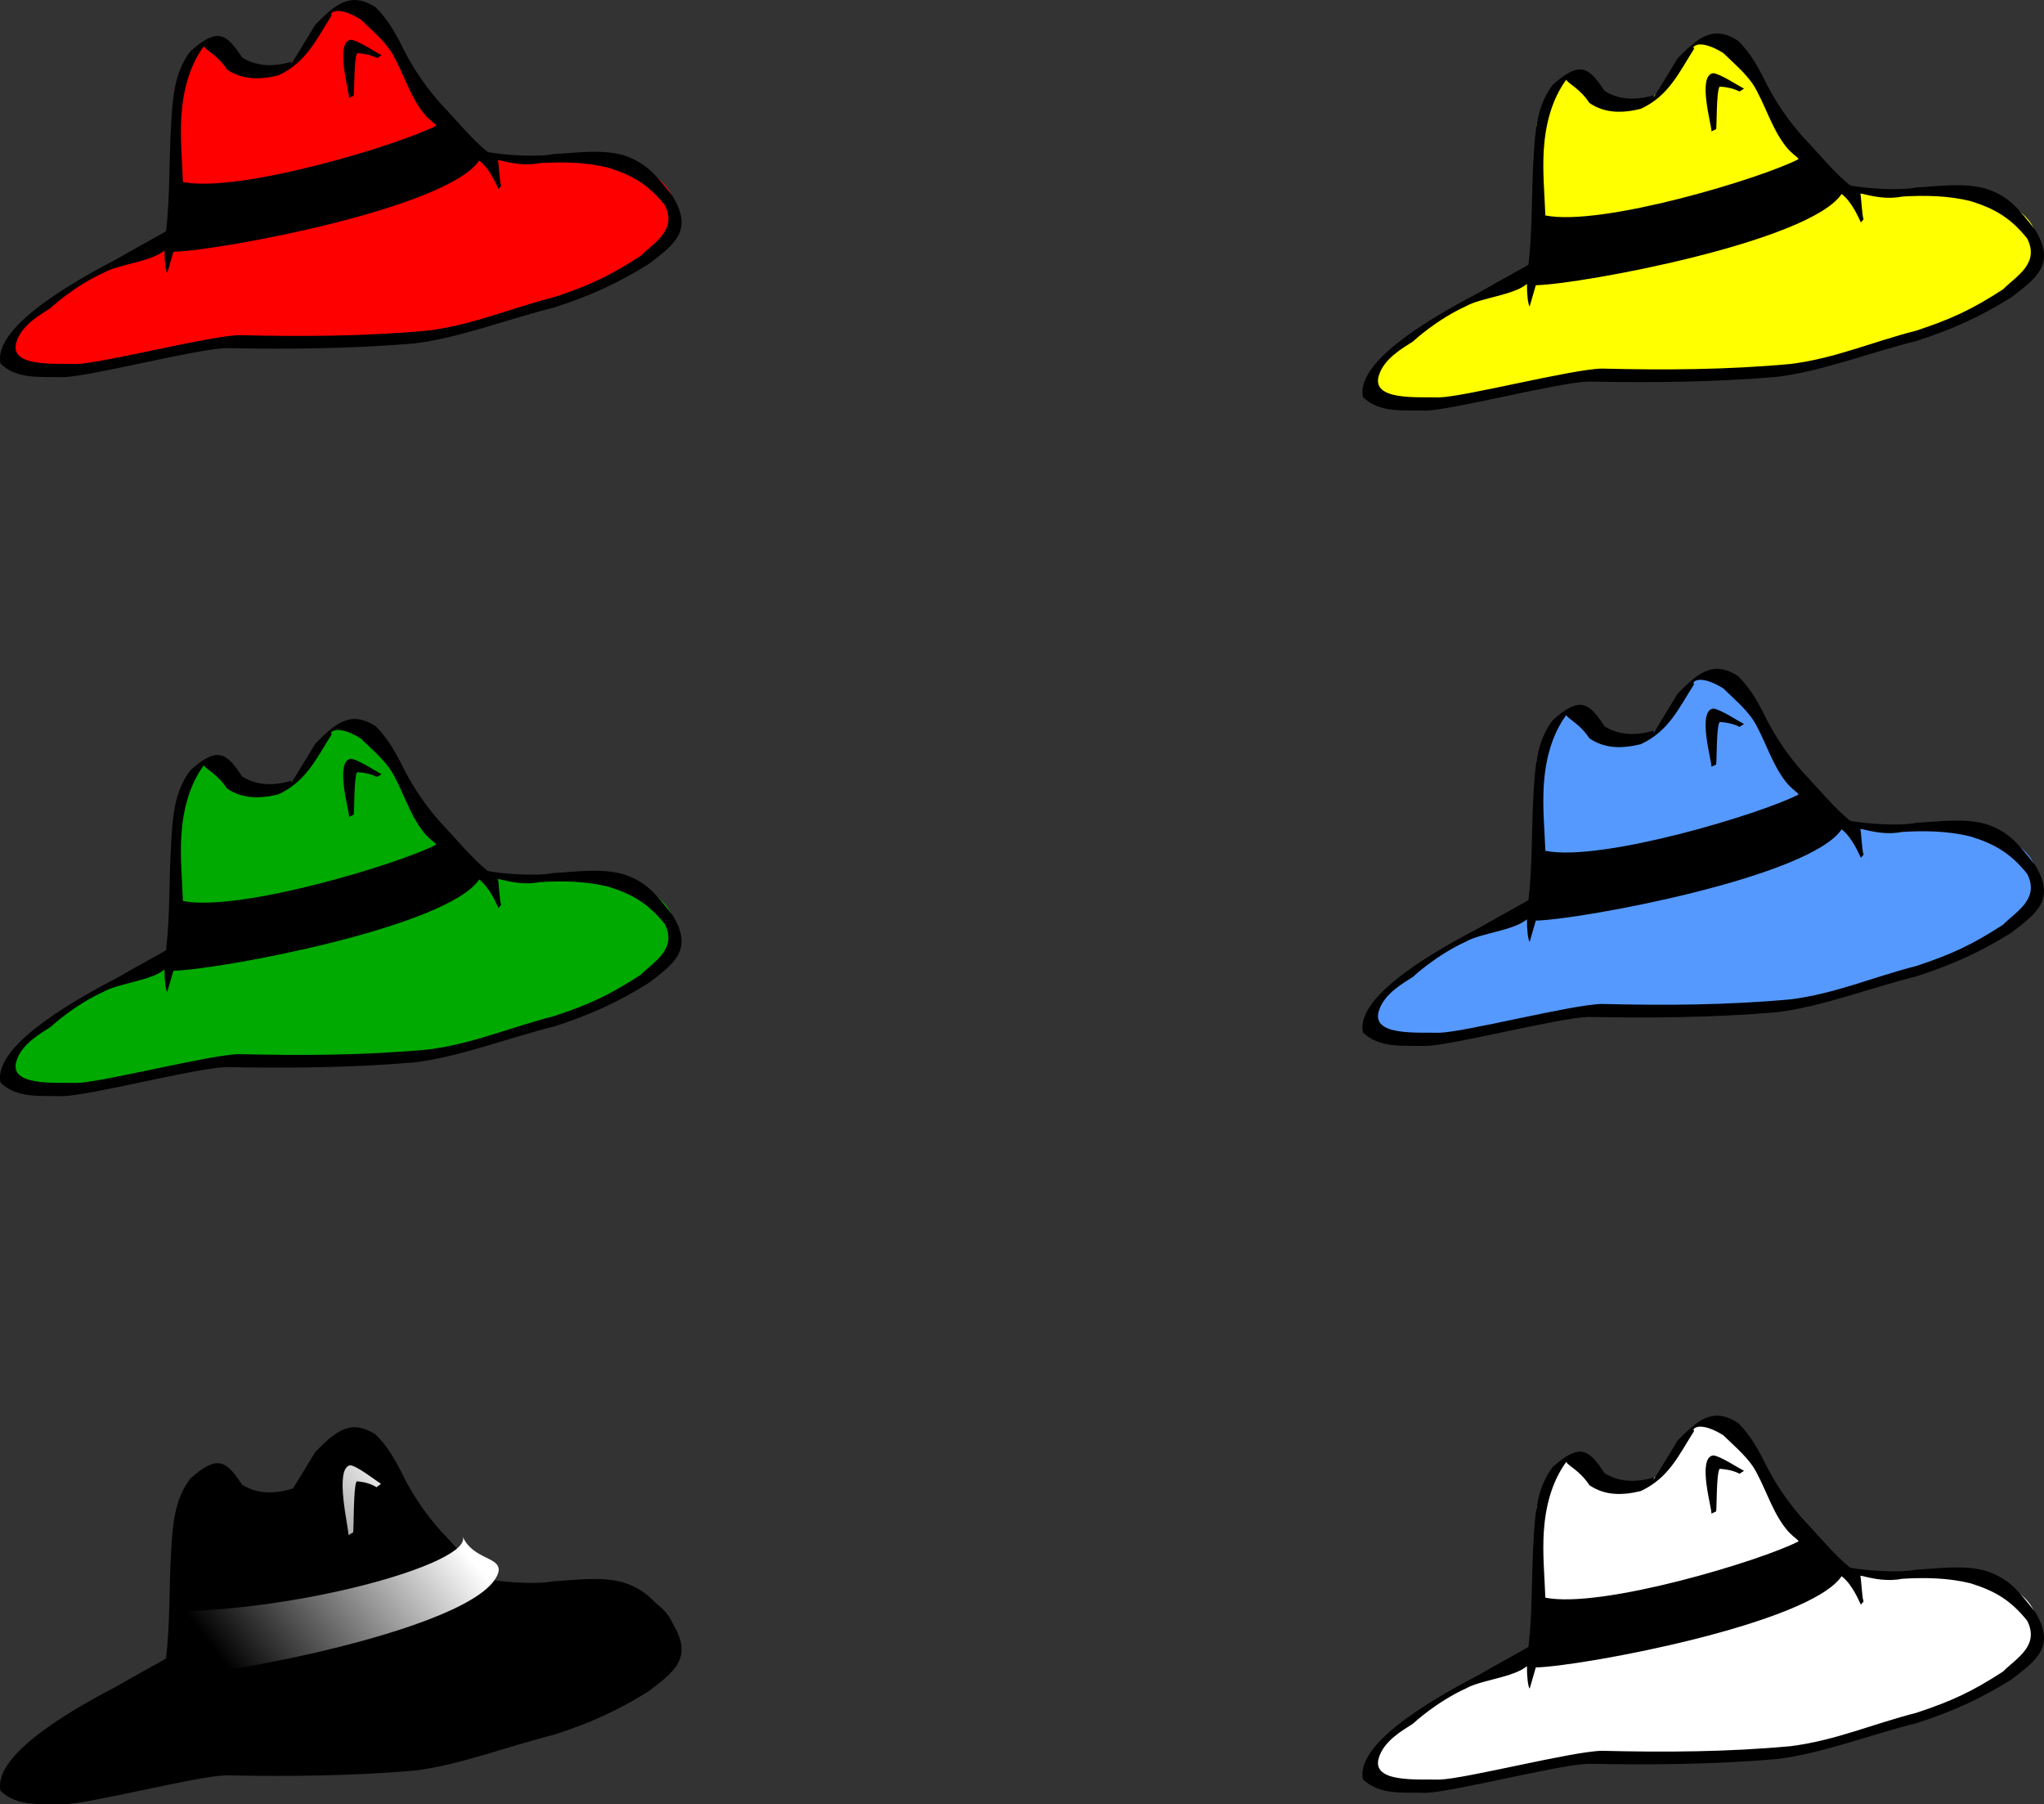 <?xml version="1.0" encoding="UTF-8" standalone="no"?>
<!-- Created with Inkscape (http://www.inkscape.org/) -->
<svg
   xmlns:dc="http://purl.org/dc/elements/1.1/"
   xmlns:cc="http://creativecommons.org/ns#"
   xmlns:rdf="http://www.w3.org/1999/02/22-rdf-syntax-ns#"
   xmlns:svg="http://www.w3.org/2000/svg"
   xmlns="http://www.w3.org/2000/svg"
   xmlns:xlink="http://www.w3.org/1999/xlink"
   xmlns:sodipodi="http://sodipodi.sourceforge.net/DTD/sodipodi-0.dtd"
   xmlns:inkscape="http://www.inkscape.org/namespaces/inkscape"
   width="366.815"
   height="323.748"
   id="svg3285"
   sodipodi:version="0.32"
   inkscape:version="0.45+devel"
   sodipodi:docbase="/home/nicu/Desktop/clipart"
   sodipodi:docname="thinking_Peasant_hats.svg"
   inkscape:output_extension="org.inkscape.output.svg.inkscape"
   sodipodi:modified="true"
   version="1.0">
  <rect width="100%" height="100%" fill="#333333" stroke="none"/>
  <defs
     id="defs3287">
    <linearGradient
       inkscape:collect="always"
       id="linearGradient2444">
      <stop
         style="stop-color:#ffffff;stop-opacity:1;"
         offset="0"
         id="stop2446" />
      <stop
         style="stop-color:#ffffff;stop-opacity:0;"
         offset="1"
         id="stop2448" />
    </linearGradient>
    <inkscape:perspective
       sodipodi:type="inkscape:persp3d"
       inkscape:vp_x="0 : 64 : 1"
       inkscape:vp_y="0 : 1000 : 0"
       inkscape:vp_z="128 : 64 : 1"
       inkscape:persp3d-origin="64 : 42.666667 : 1"
       id="perspective9" />
    <linearGradient
       inkscape:collect="always"
       xlink:href="#linearGradient2444"
       id="linearGradient2450"
       x1="-70.156"
       y1="51.998"
       x2="-106.758"
       y2="80.62"
       gradientUnits="userSpaceOnUse" />
    <linearGradient
       inkscape:collect="always"
       xlink:href="#linearGradient2444"
       id="linearGradient2477"
       gradientUnits="userSpaceOnUse"
       x1="-70.156"
       y1="51.998"
       x2="-106.758"
       y2="80.62" />
  </defs>
  <sodipodi:namedview
     id="base"
     pagecolor="#ffffff"
     bordercolor="#666666"
     borderopacity="1.0"
     inkscape:pageopacity="0.0"
     inkscape:pageshadow="2"
     inkscape:zoom="2.3073532"
     inkscape:cx="-19.352298"
     inkscape:cy="196.7397"
     inkscape:document-units="px"
     inkscape:current-layer="layer1"
     inkscape:window-width="778"
     inkscape:window-height="620"
     inkscape:window-x="364"
     inkscape:window-y="85"
     width="128px"
     height="128px"
     showgrid="false" />
  <g
     inkscape:label="Layer 1"
     inkscape:groupmode="layer"
     id="layer1"
     transform="translate(136.045,212.835)">
    <g
       id="g2452"
       transform="translate(-22,0)">
      <path
         style="fill:#ff0000;fill-rule:evenodd;stroke-width:1px;stroke-linecap:butt;stroke-linejoin:miter;stroke-opacity:1"
         d="M -111.353,-147.392 C -111.353,-147.392 -97.235,-145.51 -78.725,-150.216 C -67.658,-153.03 -48.608,-152.098 -41.706,-152.098 C -34.804,-152.098 3.471,-163.706 5.353,-168.412 C 7.235,-173.118 9.431,-178.765 0.647,-182.843 C -8.137,-186.922 -25.078,-182.529 -30.098,-184.725 C -35.118,-186.922 -35.118,-188.804 -37.627,-194.765 C -40.137,-200.725 -45.471,-210.451 -47.667,-211.392 C -49.863,-212.333 -54.255,-212.02 -55.51,-210.137 C -56.765,-208.255 -59.275,-202.922 -61.784,-201.667 C -64.294,-200.412 -67.431,-198.843 -70.569,-201.667 C -73.706,-204.49 -75.902,-205.745 -77.471,-204.804 C -79.039,-203.863 -82.804,-198.216 -82.804,-196.02 C -82.804,-193.824 -80.78,-172.907 -82.804,-169.98 C -86.784,-167.642 -100.686,-162.451 -102.569,-160.255 C -104.451,-158.059 -117.314,-151.784 -111.353,-147.392 z"
         id="path2422"
         sodipodi:nodetypes="csssssssssssscsc" />
      <path
         style="fill:#000000;fill-opacity:1;fill-rule:nonzero;stroke:none;stroke-width:1px;stroke-linecap:butt;stroke-linejoin:miter;stroke-opacity:1;display:inline"
         d="M -50.796,-212.82 C -50.976,-212.806 -51.15,-212.769 -51.326,-212.735 C -53.451,-212.333 -55.328,-210.584 -57.49,-208.351 C -59.42,-205.186 -61.416,-201.843 -61.748,-201.445 C -61.751,-201.441 -61.767,-201.405 -61.769,-201.402 C -61.771,-201.402 -61.788,-201.403 -61.79,-201.402 C -61.791,-201.404 -61.79,-201.421 -61.79,-201.424 C -61.788,-201.432 -61.794,-201.456 -61.79,-201.466 C -61.767,-201.525 -61.726,-201.635 -61.663,-201.763 C -64.719,-200.886 -67.824,-200.773 -70.602,-202.525 C -73.435,-206.875 -75.052,-207.93 -79.86,-203.648 C -82.808,-199.825 -83.057,-195.182 -83.334,-190.472 C -83.729,-184.099 -83.502,-177.7 -84.244,-171.365 C -84.245,-171.364 -84.264,-171.366 -84.266,-171.365 C -84.267,-171.363 -84.263,-171.346 -84.266,-171.344 C -84.586,-171.078 -88.572,-168.966 -93.035,-166.387 C -98.398,-163.551 -115.517,-154.619 -113.943,-147.576 C -110.906,-144.679 -106.702,-145.285 -102.801,-145.161 C -98.101,-145.225 -78.847,-150.213 -73.547,-150.372 C -62.252,-150.162 -50.94,-150.252 -39.675,-151.22 C -31.669,-152.169 -22.457,-155.736 -14.616,-157.659 C -8.27,-159.711 -3.278,-161.938 2.394,-165.476 C 7.037,-169.029 10.383,-171.459 6.695,-177.593 C 3.663,-181.354 2.108,-183.637 -2.372,-185.049 C -6.4,-186.073 -10.572,-185.412 -14.7,-185.197 C -17.678,-184.581 -23.782,-185.028 -26.499,-185.558 C -29.255,-187.709 -32.45,-191.629 -34.867,-194.137 C -37.45,-197.02 -39.64,-200.16 -41.433,-203.606 C -42.817,-206.439 -44.336,-209.269 -46.602,-211.507 C -48.171,-212.529 -49.536,-212.918 -50.796,-212.82 z M -53.677,-210.85 C -52.827,-210.93 -51.393,-210.632 -49.292,-209.325 C -47.055,-207.122 -44.526,-205.131 -43.17,-202.335 C -41.342,-198.873 -40.158,-194.885 -37.557,-191.976 C -37.117,-191.517 -36.475,-190.962 -35.693,-190.324 C -42.341,-186.848 -71.086,-178.151 -81.215,-180.177 C -81.361,-184.117 -81.755,-188.028 -81.491,-192.061 C -81.205,-196.416 -80.098,-200.95 -77.466,-204.538 C -77.174,-203.848 -75.037,-203.01 -73.314,-200.364 C -70.496,-198.431 -67.301,-198.523 -64.099,-199.305 C -59.036,-201.651 -57.245,-205.82 -54.503,-210.109 C -54.51,-210.112 -54.518,-210.126 -54.525,-210.13 C -54.534,-210.137 -54.559,-210.144 -54.567,-210.151 C -54.569,-210.154 -54.565,-210.17 -54.567,-210.172 C -54.568,-210.173 -54.586,-210.171 -54.588,-210.172 C -54.59,-210.174 -54.609,-210.193 -54.609,-210.193 C -54.609,-210.195 -54.609,-210.214 -54.609,-210.215 C -54.612,-210.216 -54.628,-210.213 -54.63,-210.215 C -54.631,-210.217 -54.63,-210.232 -54.63,-210.236 C -54.632,-210.244 -54.63,-210.253 -54.63,-210.257 C -54.631,-210.259 -54.63,-210.274 -54.63,-210.278 C -54.63,-210.279 -54.631,-210.298 -54.63,-210.299 C -54.629,-210.304 -54.632,-210.317 -54.63,-210.321 C -54.629,-210.328 -54.613,-210.353 -54.609,-210.363 C -54.604,-210.378 -54.595,-210.412 -54.588,-210.426 C -54.586,-210.431 -54.569,-210.444 -54.567,-210.448 C -54.563,-210.452 -54.547,-210.466 -54.546,-210.469 C -54.516,-210.506 -54.467,-210.56 -54.419,-210.596 C -54.324,-210.662 -54.197,-210.721 -54.037,-210.765 C -53.929,-210.795 -53.816,-210.837 -53.677,-210.85 z M -51.114,-205.703 C -54.025,-205.232 -51.298,-196.122 -51.411,-195.259 L -50.563,-195.662 C -50.445,-196.39 -50.523,-202.333 -49.991,-203.203 C -49.984,-203.214 -49.977,-203.236 -49.97,-203.245 C -49.965,-203.251 -49.954,-203.262 -49.949,-203.267 C -49.944,-203.271 -49.933,-203.284 -49.928,-203.288 C -49.925,-203.289 -49.909,-203.286 -49.907,-203.288 C -49.904,-203.289 -49.888,-203.308 -49.885,-203.309 C -49.883,-203.309 -49.867,-203.309 -49.864,-203.309 C -49.861,-203.309 -49.846,-203.309 -49.843,-203.309 C -49.837,-203.308 -49.828,-203.29 -49.822,-203.288 C -49.819,-203.286 -49.804,-203.289 -49.801,-203.288 C -48.613,-203.218 -47.435,-202.956 -46.369,-202.419 L -45.564,-202.928 C -46.641,-203.483 -49.887,-205.623 -51.093,-205.703 C -51.105,-205.701 -51.103,-205.704 -51.114,-205.703 z M -24.699,-184.159 C -22.233,-183.524 -19.766,-183.047 -17.2,-183.566 C -13.103,-183.818 -8.941,-183.743 -4.935,-182.761 C -0.524,-181.393 2.265,-179.743 5.254,-176.046 C 7.538,-171.512 3.278,-169.304 0.912,-166.916 C -4.702,-163.282 -8.289,-161.628 -14.616,-159.524 C -22.449,-157.532 -29.23,-154.519 -37.239,-153.529 C -48.484,-152.489 -59.79,-152.421 -71.069,-152.703 C -76.379,-152.617 -95.588,-147.659 -100.259,-147.534 C -104.031,-147.643 -112.477,-146.893 -111.105,-151.432 C -110.163,-154.547 -106.765,-156.394 -104.961,-157.575 C -104.853,-157.686 -100.701,-161.526 -95.429,-163.908 C -92.752,-165.426 -86.911,-165.866 -84.52,-167.891 C -84.53,-165.967 -84.328,-164.244 -84.033,-163.845 L -82.931,-167.658 C -74.528,-167.868 -33.808,-175.473 -28.046,-184.032 C -26.114,-182.553 -24.936,-179.587 -24.593,-178.927 L -24.106,-179.499 C -24.385,-180.064 -24.522,-183.585 -24.699,-184.138 C -24.7,-184.142 -24.697,-184.156 -24.699,-184.159 z"
         id="path2424" />
    </g>
    <g
       id="g2473"
       transform="translate(47.5,0)">
      <path
         style="fill:#ffff00;fill-rule:evenodd;stroke-width:1px;stroke-linecap:butt;stroke-linejoin:miter;stroke-opacity:1"
         d="M 63.647,-141.392 C 63.647,-141.392 77.765,-139.51 96.275,-144.216 C 107.342,-147.03 126.392,-146.098 133.294,-146.098 C 140.196,-146.098 178.471,-157.706 180.353,-162.412 C 182.235,-167.118 184.431,-172.765 175.647,-176.843 C 166.863,-180.922 149.922,-176.529 144.902,-178.725 C 139.882,-180.922 139.882,-182.804 137.373,-188.765 C 134.863,-194.725 129.529,-204.451 127.333,-205.392 C 125.137,-206.333 120.745,-206.02 119.49,-204.137 C 118.235,-202.255 115.725,-196.922 113.216,-195.667 C 110.706,-194.412 107.569,-192.843 104.431,-195.667 C 101.294,-198.49 99.098,-199.745 97.529,-198.804 C 95.961,-197.863 92.196,-192.216 92.196,-190.02 C 92.196,-187.824 94.22,-166.907 92.196,-163.98 C 88.216,-161.642 74.314,-156.451 72.431,-154.255 C 70.549,-152.059 57.686,-145.784 63.647,-141.392 z"
         id="path2426"
         sodipodi:nodetypes="csssssssssssscsc" />
      <path
         style="fill:#000000;fill-opacity:1;fill-rule:nonzero;stroke:none;stroke-width:1px;stroke-linecap:butt;stroke-linejoin:miter;stroke-opacity:1;display:inline"
         d="M 124.204,-206.82 C 124.024,-206.806 123.85,-206.769 123.674,-206.735 C 121.549,-206.333 119.672,-204.584 117.51,-202.351 C 115.58,-199.186 113.584,-195.843 113.252,-195.445 C 113.249,-195.441 113.233,-195.405 113.231,-195.402 C 113.229,-195.402 113.212,-195.403 113.21,-195.402 C 113.209,-195.404 113.21,-195.421 113.21,-195.424 C 113.212,-195.432 113.206,-195.456 113.21,-195.466 C 113.233,-195.525 113.274,-195.635 113.337,-195.763 C 110.281,-194.886 107.176,-194.773 104.397,-196.525 C 101.565,-200.875 99.948,-201.93 95.14,-197.648 C 92.192,-193.825 91.943,-189.182 91.666,-184.472 C 91.271,-178.099 91.498,-171.7 90.756,-165.365 C 90.755,-165.364 90.736,-165.366 90.734,-165.365 C 90.733,-165.363 90.737,-165.346 90.734,-165.344 C 90.414,-165.078 86.428,-162.966 81.965,-160.387 C 76.602,-157.551 59.483,-148.619 61.057,-141.576 C 64.094,-138.679 68.298,-139.285 72.199,-139.161 C 76.899,-139.225 96.153,-144.213 101.453,-144.372 C 112.748,-144.162 124.06,-144.252 135.325,-145.22 C 143.331,-146.169 152.543,-149.736 160.384,-151.659 C 166.73,-153.711 171.722,-155.938 177.394,-159.476 C 182.037,-163.029 185.383,-165.459 181.695,-171.593 C 178.663,-175.354 177.108,-177.637 172.628,-179.049 C 168.6,-180.073 164.428,-179.412 160.3,-179.197 C 157.322,-178.581 151.218,-179.028 148.501,-179.558 C 145.745,-181.709 142.55,-185.629 140.133,-188.137 C 137.55,-191.02 135.36,-194.16 133.567,-197.606 C 132.183,-200.439 130.664,-203.269 128.398,-205.507 C 126.829,-206.529 125.464,-206.918 124.204,-206.82 z M 121.323,-204.85 C 122.173,-204.93 123.607,-204.632 125.708,-203.325 C 127.945,-201.122 130.474,-199.131 131.83,-196.335 C 133.658,-192.873 134.842,-188.885 137.443,-185.976 C 137.883,-185.517 138.525,-184.962 139.307,-184.324 C 132.659,-180.848 103.914,-172.151 93.785,-174.177 C 93.639,-178.117 93.245,-182.028 93.509,-186.061 C 93.795,-190.416 94.902,-194.95 97.534,-198.538 C 97.826,-197.848 99.963,-197.01 101.686,-194.364 C 104.504,-192.431 107.699,-192.523 110.901,-193.305 C 115.964,-195.651 117.755,-199.82 120.497,-204.109 C 120.49,-204.112 120.482,-204.126 120.475,-204.13 C 120.466,-204.137 120.441,-204.144 120.433,-204.151 C 120.431,-204.154 120.435,-204.17 120.433,-204.172 C 120.432,-204.173 120.414,-204.171 120.412,-204.172 C 120.41,-204.174 120.391,-204.193 120.391,-204.193 C 120.391,-204.195 120.391,-204.214 120.391,-204.215 C 120.388,-204.216 120.372,-204.213 120.37,-204.215 C 120.369,-204.217 120.37,-204.232 120.37,-204.236 C 120.368,-204.244 120.37,-204.253 120.37,-204.257 C 120.369,-204.259 120.37,-204.274 120.37,-204.278 C 120.37,-204.279 120.369,-204.298 120.37,-204.299 C 120.371,-204.304 120.368,-204.317 120.37,-204.321 C 120.371,-204.328 120.387,-204.353 120.391,-204.363 C 120.396,-204.378 120.405,-204.412 120.412,-204.426 C 120.414,-204.431 120.431,-204.444 120.433,-204.448 C 120.437,-204.452 120.453,-204.466 120.454,-204.469 C 120.484,-204.506 120.533,-204.56 120.581,-204.596 C 120.676,-204.662 120.803,-204.721 120.963,-204.765 C 121.071,-204.795 121.184,-204.837 121.323,-204.85 z M 123.886,-199.703 C 120.975,-199.232 123.702,-190.122 123.589,-189.259 L 124.437,-189.662 C 124.555,-190.39 124.477,-196.333 125.009,-197.203 C 125.016,-197.214 125.023,-197.236 125.03,-197.245 C 125.035,-197.251 125.046,-197.262 125.051,-197.267 C 125.056,-197.271 125.067,-197.284 125.072,-197.288 C 125.075,-197.289 125.091,-197.286 125.093,-197.288 C 125.096,-197.289 125.112,-197.308 125.115,-197.309 C 125.117,-197.309 125.133,-197.309 125.136,-197.309 C 125.138,-197.309 125.154,-197.309 125.157,-197.309 C 125.163,-197.308 125.172,-197.29 125.178,-197.288 C 125.181,-197.286 125.196,-197.289 125.199,-197.288 C 126.387,-197.218 127.565,-196.956 128.631,-196.419 L 129.436,-196.928 C 128.359,-197.483 125.113,-199.623 123.907,-199.703 C 123.895,-199.701 123.897,-199.704 123.886,-199.703 z M 150.301,-178.159 C 152.767,-177.524 155.234,-177.047 157.8,-177.566 C 161.897,-177.818 166.059,-177.743 170.065,-176.761 C 174.476,-175.393 177.265,-173.743 180.254,-170.046 C 182.538,-165.512 178.278,-163.304 175.912,-160.916 C 170.298,-157.282 166.711,-155.628 160.384,-153.524 C 152.551,-151.532 145.77,-148.519 137.761,-147.529 C 126.516,-146.489 115.21,-146.421 103.931,-146.703 C 98.621,-146.617 79.412,-141.659 74.741,-141.534 C 70.969,-141.643 62.523,-140.893 63.895,-145.432 C 64.837,-148.547 68.235,-150.394 70.039,-151.575 C 70.147,-151.686 74.299,-155.526 79.571,-157.908 C 82.248,-159.426 88.089,-159.866 90.48,-161.891 C 90.47,-159.967 90.672,-158.244 90.967,-157.845 L 92.069,-161.658 C 100.472,-161.868 141.192,-169.473 146.954,-178.032 C 148.886,-176.553 150.064,-173.587 150.407,-172.927 L 150.894,-173.499 C 150.615,-174.064 150.478,-177.585 150.301,-178.138 C 150.3,-178.142 150.303,-178.156 150.301,-178.159 z"
         id="path2428" />
    </g>
    <g
       id="g2456"
       transform="translate(22,0)">
      <path
         style="fill:#00aa00;fill-rule:evenodd;stroke-width:1px;stroke-linecap:butt;stroke-linejoin:miter;stroke-opacity:1"
         d="M -155.353,-18.392 C -155.353,-18.392 -141.235,-16.51 -122.725,-21.216 C -111.658,-24.03 -92.608,-23.098 -85.706,-23.098 C -78.804,-23.098 -40.529,-34.706 -38.647,-39.412 C -36.765,-44.118 -34.569,-49.765 -43.353,-53.843 C -52.137,-57.922 -69.078,-53.529 -74.098,-55.725 C -79.118,-57.922 -79.118,-59.804 -81.627,-65.765 C -84.137,-71.725 -89.471,-81.451 -91.667,-82.392 C -93.863,-83.333 -98.255,-83.02 -99.51,-81.137 C -100.765,-79.255 -103.275,-73.922 -105.784,-72.667 C -108.294,-71.412 -111.431,-69.843 -114.569,-72.667 C -117.706,-75.49 -119.902,-76.745 -121.471,-75.804 C -123.039,-74.863 -126.804,-69.216 -126.804,-67.02 C -126.804,-64.824 -124.78,-43.907 -126.804,-40.98 C -130.784,-38.642 -144.686,-33.451 -146.569,-31.255 C -148.451,-29.059 -161.314,-22.784 -155.353,-18.392 z"
         id="path2430"
         sodipodi:nodetypes="csssssssssssscsc" />
      <path
         style="fill:#000000;fill-opacity:1;fill-rule:nonzero;stroke:none;stroke-width:1px;stroke-linecap:butt;stroke-linejoin:miter;stroke-opacity:1;display:inline"
         d="M -94.796,-83.82 C -94.976,-83.806 -95.15,-83.769 -95.326,-83.735 C -97.451,-83.333 -99.328,-81.584 -101.49,-79.351 C -103.42,-76.186 -105.416,-72.843 -105.748,-72.445 C -105.751,-72.441 -105.767,-72.405 -105.769,-72.402 C -105.771,-72.402 -105.788,-72.403 -105.79,-72.402 C -105.791,-72.404 -105.79,-72.421 -105.79,-72.424 C -105.788,-72.432 -105.794,-72.456 -105.79,-72.466 C -105.767,-72.525 -105.726,-72.635 -105.663,-72.763 C -108.719,-71.886 -111.824,-71.773 -114.603,-73.525 C -117.435,-77.875 -119.052,-78.93 -123.859,-74.648 C -126.808,-70.825 -127.057,-66.182 -127.334,-61.472 C -127.729,-55.099 -127.502,-48.7 -128.244,-42.365 C -128.245,-42.364 -128.264,-42.366 -128.266,-42.365 C -128.267,-42.363 -128.263,-42.346 -128.266,-42.344 C -128.586,-42.078 -132.572,-39.966 -137.035,-37.387 C -142.398,-34.551 -159.517,-25.619 -157.943,-18.576 C -154.906,-15.679 -150.702,-16.285 -146.801,-16.161 C -142.101,-16.225 -122.847,-21.213 -117.547,-21.372 C -106.252,-21.162 -94.94,-21.252 -83.675,-22.22 C -75.669,-23.169 -66.457,-26.736 -58.616,-28.659 C -52.27,-30.711 -47.278,-32.938 -41.606,-36.476 C -36.963,-40.029 -33.617,-42.459 -37.305,-48.593 C -40.337,-52.354 -41.892,-54.637 -46.372,-56.049 C -50.4,-57.073 -54.572,-56.412 -58.7,-56.197 C -61.678,-55.581 -67.782,-56.028 -70.499,-56.558 C -73.255,-58.709 -76.45,-62.629 -78.867,-65.137 C -81.45,-68.02 -83.64,-71.16 -85.433,-74.606 C -86.817,-77.439 -88.336,-80.269 -90.602,-82.507 C -92.171,-83.529 -93.536,-83.918 -94.796,-83.82 z M -97.677,-81.85 C -96.827,-81.93 -95.393,-81.632 -93.292,-80.325 C -91.055,-78.122 -88.526,-76.131 -87.17,-73.335 C -85.342,-69.873 -84.158,-65.885 -81.557,-62.976 C -81.117,-62.517 -80.475,-61.962 -79.693,-61.324 C -86.341,-57.848 -115.086,-49.151 -125.215,-51.177 C -125.361,-55.117 -125.755,-59.028 -125.491,-63.061 C -125.205,-67.416 -124.098,-71.95 -121.466,-75.538 C -121.174,-74.848 -119.037,-74.01 -117.314,-71.364 C -114.496,-69.431 -111.301,-69.523 -108.099,-70.305 C -103.036,-72.651 -101.245,-76.82 -98.503,-81.109 C -98.51,-81.112 -98.518,-81.126 -98.525,-81.13 C -98.534,-81.137 -98.559,-81.144 -98.567,-81.151 C -98.569,-81.154 -98.565,-81.17 -98.567,-81.172 C -98.568,-81.173 -98.586,-81.171 -98.588,-81.172 C -98.59,-81.174 -98.609,-81.193 -98.609,-81.193 C -98.609,-81.195 -98.609,-81.214 -98.609,-81.215 C -98.612,-81.216 -98.628,-81.213 -98.63,-81.215 C -98.631,-81.217 -98.63,-81.232 -98.63,-81.236 C -98.632,-81.244 -98.63,-81.253 -98.63,-81.257 C -98.631,-81.259 -98.63,-81.274 -98.63,-81.278 C -98.63,-81.279 -98.631,-81.298 -98.63,-81.299 C -98.629,-81.304 -98.632,-81.317 -98.63,-81.321 C -98.629,-81.328 -98.613,-81.353 -98.609,-81.363 C -98.604,-81.378 -98.595,-81.412 -98.588,-81.426 C -98.586,-81.431 -98.569,-81.444 -98.567,-81.448 C -98.563,-81.452 -98.547,-81.466 -98.546,-81.469 C -98.516,-81.506 -98.467,-81.56 -98.419,-81.596 C -98.324,-81.662 -98.197,-81.721 -98.037,-81.765 C -97.929,-81.795 -97.816,-81.837 -97.677,-81.85 z M -95.114,-76.703 C -98.025,-76.232 -95.298,-67.122 -95.411,-66.259 L -94.563,-66.662 C -94.445,-67.39 -94.523,-73.333 -93.991,-74.203 C -93.984,-74.214 -93.977,-74.236 -93.97,-74.245 C -93.965,-74.251 -93.954,-74.262 -93.949,-74.267 C -93.944,-74.271 -93.933,-74.284 -93.928,-74.288 C -93.925,-74.289 -93.909,-74.286 -93.907,-74.288 C -93.904,-74.289 -93.888,-74.308 -93.885,-74.309 C -93.883,-74.309 -93.867,-74.309 -93.864,-74.309 C -93.861,-74.309 -93.846,-74.309 -93.843,-74.309 C -93.837,-74.308 -93.828,-74.29 -93.822,-74.288 C -93.819,-74.286 -93.804,-74.289 -93.801,-74.288 C -92.613,-74.218 -91.435,-73.956 -90.369,-73.419 L -89.564,-73.928 C -90.641,-74.483 -93.887,-76.623 -95.093,-76.703 C -95.105,-76.701 -95.103,-76.704 -95.114,-76.703 z M -68.699,-55.159 C -66.233,-54.524 -63.766,-54.047 -61.2,-54.566 C -57.103,-54.818 -52.941,-54.743 -48.935,-53.761 C -44.524,-52.393 -41.735,-50.743 -38.746,-47.046 C -36.462,-42.512 -40.722,-40.304 -43.088,-37.916 C -48.702,-34.282 -52.289,-32.628 -58.616,-30.524 C -66.449,-28.532 -73.23,-25.519 -81.239,-24.529 C -92.484,-23.489 -103.79,-23.421 -115.069,-23.703 C -120.379,-23.617 -139.588,-18.659 -144.259,-18.534 C -148.031,-18.643 -156.477,-17.893 -155.105,-22.432 C -154.163,-25.547 -150.765,-27.394 -148.961,-28.575 C -148.853,-28.686 -144.701,-32.526 -139.429,-34.908 C -136.752,-36.426 -130.911,-36.866 -128.52,-38.891 C -128.53,-36.967 -128.328,-35.244 -128.033,-34.845 L -126.931,-38.658 C -118.528,-38.868 -77.808,-46.473 -72.046,-55.032 C -70.114,-53.553 -68.936,-50.587 -68.593,-49.927 L -68.106,-50.499 C -68.385,-51.064 -68.522,-54.585 -68.699,-55.138 C -68.7,-55.142 -68.697,-55.156 -68.699,-55.159 z"
         id="path2432" />
    </g>
    <g
       id="g2469"
       transform="translate(-24.5,0)">
      <path
         style="fill:#5599ff;fill-rule:evenodd;stroke-width:1px;stroke-linecap:butt;stroke-linejoin:miter;stroke-opacity:1"
         d="M 135.647,-27.392 C 135.647,-27.392 149.765,-25.51 168.275,-30.216 C 179.342,-33.03 198.392,-32.098 205.294,-32.098 C 212.196,-32.098 250.471,-43.706 252.353,-48.412 C 254.235,-53.118 256.431,-58.765 247.647,-62.843 C 238.863,-66.922 221.922,-62.529 216.902,-64.725 C 211.882,-66.922 211.882,-68.804 209.373,-74.765 C 206.863,-80.725 201.529,-90.451 199.333,-91.392 C 197.137,-92.333 192.745,-92.02 191.49,-90.137 C 190.235,-88.255 187.725,-82.922 185.216,-81.667 C 182.706,-80.412 179.569,-78.843 176.431,-81.667 C 173.294,-84.49 171.098,-85.745 169.529,-84.804 C 167.961,-83.863 164.196,-78.216 164.196,-76.02 C 164.196,-73.824 166.22,-52.907 164.196,-49.98 C 160.216,-47.642 146.314,-42.451 144.431,-40.255 C 142.549,-38.059 129.686,-31.784 135.647,-27.392 z"
         id="path2434"
         sodipodi:nodetypes="csssssssssssscsc" />
      <path
         style="fill:#000000;fill-opacity:1;fill-rule:nonzero;stroke:none;stroke-width:1px;stroke-linecap:butt;stroke-linejoin:miter;stroke-opacity:1;display:inline"
         d="M 196.204,-92.82 C 196.024,-92.806 195.85,-92.769 195.674,-92.735 C 193.549,-92.333 191.672,-90.584 189.51,-88.351 C 187.58,-85.186 185.584,-81.843 185.252,-81.445 C 185.249,-81.441 185.233,-81.405 185.231,-81.402 C 185.229,-81.402 185.212,-81.403 185.21,-81.402 C 185.209,-81.404 185.21,-81.421 185.21,-81.424 C 185.212,-81.432 185.206,-81.456 185.21,-81.466 C 185.233,-81.525 185.274,-81.635 185.337,-81.763 C 182.281,-80.886 179.176,-80.773 176.398,-82.525 C 173.565,-86.875 171.948,-87.93 167.14,-83.648 C 164.192,-79.825 163.943,-75.182 163.666,-70.472 C 163.271,-64.099 163.498,-57.7 162.756,-51.365 C 162.755,-51.364 162.736,-51.366 162.734,-51.365 C 162.733,-51.363 162.737,-51.346 162.734,-51.344 C 162.414,-51.078 158.428,-48.966 153.965,-46.387 C 148.602,-43.551 131.483,-34.619 133.057,-27.576 C 136.094,-24.679 140.298,-25.285 144.199,-25.161 C 148.899,-25.225 168.153,-30.213 173.453,-30.372 C 184.748,-30.162 196.06,-30.252 207.325,-31.22 C 215.331,-32.169 224.543,-35.736 232.384,-37.659 C 238.73,-39.711 243.722,-41.938 249.394,-45.476 C 254.037,-49.029 257.383,-51.459 253.695,-57.593 C 250.663,-61.354 249.108,-63.637 244.628,-65.049 C 240.6,-66.073 236.428,-65.412 232.3,-65.197 C 229.322,-64.581 223.218,-65.028 220.501,-65.558 C 217.745,-67.709 214.55,-71.629 212.133,-74.137 C 209.55,-77.02 207.36,-80.16 205.567,-83.606 C 204.183,-86.439 202.664,-89.269 200.398,-91.507 C 198.829,-92.529 197.464,-92.918 196.204,-92.82 z M 193.323,-90.85 C 194.173,-90.93 195.607,-90.632 197.708,-89.325 C 199.945,-87.122 202.474,-85.131 203.83,-82.335 C 205.658,-78.873 206.842,-74.885 209.443,-71.976 C 209.883,-71.517 210.525,-70.962 211.307,-70.324 C 204.659,-66.848 175.914,-58.151 165.785,-60.177 C 165.639,-64.117 165.245,-68.028 165.509,-72.061 C 165.795,-76.416 166.902,-80.95 169.534,-84.538 C 169.826,-83.848 171.963,-83.01 173.686,-80.364 C 176.504,-78.431 179.699,-78.523 182.901,-79.305 C 187.964,-81.651 189.755,-85.82 192.497,-90.109 C 192.49,-90.112 192.482,-90.126 192.475,-90.13 C 192.466,-90.137 192.441,-90.144 192.433,-90.151 C 192.431,-90.154 192.435,-90.17 192.433,-90.172 C 192.432,-90.173 192.414,-90.171 192.412,-90.172 C 192.41,-90.174 192.391,-90.193 192.391,-90.193 C 192.391,-90.195 192.391,-90.214 192.391,-90.215 C 192.388,-90.216 192.372,-90.213 192.37,-90.215 C 192.369,-90.217 192.37,-90.232 192.37,-90.236 C 192.368,-90.244 192.37,-90.253 192.37,-90.257 C 192.369,-90.259 192.37,-90.274 192.37,-90.278 C 192.37,-90.279 192.369,-90.298 192.37,-90.299 C 192.371,-90.304 192.368,-90.317 192.37,-90.321 C 192.371,-90.328 192.387,-90.353 192.391,-90.363 C 192.396,-90.378 192.405,-90.412 192.412,-90.426 C 192.414,-90.431 192.431,-90.444 192.433,-90.448 C 192.437,-90.452 192.453,-90.466 192.454,-90.469 C 192.484,-90.506 192.533,-90.56 192.581,-90.596 C 192.676,-90.662 192.803,-90.721 192.963,-90.765 C 193.071,-90.795 193.184,-90.837 193.323,-90.85 z M 195.886,-85.703 C 192.975,-85.232 195.702,-76.122 195.589,-75.259 L 196.437,-75.662 C 196.555,-76.39 196.477,-82.333 197.009,-83.203 C 197.016,-83.214 197.023,-83.236 197.03,-83.245 C 197.035,-83.251 197.046,-83.262 197.051,-83.267 C 197.056,-83.271 197.067,-83.284 197.072,-83.288 C 197.075,-83.289 197.091,-83.286 197.093,-83.288 C 197.096,-83.289 197.112,-83.308 197.115,-83.309 C 197.117,-83.309 197.133,-83.309 197.136,-83.309 C 197.138,-83.309 197.154,-83.309 197.157,-83.309 C 197.163,-83.308 197.172,-83.29 197.178,-83.288 C 197.181,-83.286 197.196,-83.289 197.199,-83.288 C 198.387,-83.218 199.565,-82.956 200.631,-82.419 L 201.436,-82.928 C 200.359,-83.483 197.113,-85.623 195.907,-85.703 C 195.895,-85.701 195.897,-85.704 195.886,-85.703 z M 222.301,-64.159 C 224.767,-63.524 227.234,-63.047 229.8,-63.566 C 233.897,-63.818 238.059,-63.743 242.065,-62.761 C 246.476,-61.393 249.265,-59.743 252.254,-56.046 C 254.538,-51.512 250.278,-49.304 247.912,-46.916 C 242.298,-43.282 238.711,-41.628 232.384,-39.524 C 224.551,-37.532 217.77,-34.519 209.761,-33.529 C 198.516,-32.489 187.21,-32.421 175.931,-32.703 C 170.621,-32.617 151.412,-27.659 146.741,-27.534 C 142.969,-27.643 134.523,-26.893 135.895,-31.432 C 136.837,-34.547 140.235,-36.394 142.039,-37.575 C 142.147,-37.686 146.299,-41.526 151.571,-43.908 C 154.248,-45.426 160.089,-45.866 162.48,-47.891 C 162.47,-45.967 162.672,-44.244 162.967,-43.845 L 164.069,-47.658 C 172.472,-47.868 213.192,-55.473 218.954,-64.032 C 220.886,-62.553 222.064,-59.587 222.407,-58.927 L 222.894,-59.499 C 222.615,-60.064 222.478,-63.585 222.301,-64.138 C 222.3,-64.142 222.303,-64.156 222.301,-64.159 z"
         id="path2436" />
    </g>
    <g
       id="g2460"
       transform="translate(7.1,0)">
      <path
         style="fill:#000000;fill-rule:evenodd;stroke-width:1px;stroke-linecap:butt;stroke-linejoin:miter;stroke-opacity:1"
         d="M -140.353,108.608 C -140.353,108.608 -126.235,110.49 -107.725,105.784 C -96.658,102.97 -77.608,103.902 -70.706,103.902 C -63.804,103.902 -25.529,92.294 -23.647,87.588 C -21.765,82.882 -19.569,77.235 -28.353,73.157 C -37.137,69.078 -54.078,73.471 -59.098,71.275 C -64.118,69.078 -64.118,67.196 -66.627,61.235 C -69.137,55.275 -74.471,45.549 -76.667,44.608 C -78.863,43.667 -83.255,43.98 -84.51,45.863 C -85.765,47.745 -88.275,53.078 -90.784,54.333 C -93.294,55.588 -96.431,57.157 -99.569,54.333 C -102.706,51.51 -104.902,50.255 -106.471,51.196 C -108.039,52.137 -111.804,57.784 -111.804,59.98 C -111.804,62.176 -109.78,83.093 -111.804,86.02 C -115.784,88.358 -129.686,93.549 -131.569,95.745 C -133.451,97.941 -146.314,104.216 -140.353,108.608 z"
         id="path2438"
         sodipodi:nodetypes="csssssssssssscsc" />
      <path
         id="path2442"
         d="M -79.897,43.254 C -80.077,43.268 -80.25,43.305 -80.426,43.339 C -82.551,43.741 -84.429,45.49 -86.591,47.724 C -88.521,50.889 -90.516,54.231 -90.848,54.629 C -90.851,54.633 -90.867,54.669 -90.87,54.672 C -90.872,54.672 -90.888,54.671 -90.891,54.672 C -90.891,54.67 -90.89,54.653 -90.891,54.651 C -90.888,54.643 -90.895,54.619 -90.891,54.608 C -90.867,54.549 -90.826,54.439 -90.764,54.312 C -93.82,55.188 -96.924,55.301 -99.703,53.549 C -102.536,49.2 -104.152,48.144 -108.96,52.426 C -111.909,56.249 -112.158,60.892 -112.434,65.602 C -112.829,71.975 -112.602,78.375 -113.345,84.709 C -113.346,84.71 -113.365,84.708 -113.366,84.709 C -113.368,84.711 -113.364,84.729 -113.366,84.73 C -113.686,84.996 -117.673,87.108 -122.136,89.687 C -127.498,92.524 -144.617,101.455 -143.044,108.498 C -140.006,111.396 -135.803,110.789 -131.901,110.913 C -127.202,110.849 -107.948,105.861 -102.647,105.702 C -91.352,105.912 -80.041,105.822 -68.776,104.854 C -60.769,103.905 -51.557,100.339 -43.716,98.415 C -37.37,96.363 -32.378,94.136 -26.706,90.598 C -22.063,87.045 -18.718,84.615 -22.406,78.481 C -25.437,74.72 -26.992,72.438 -31.472,71.025 C -35.5,70.001 -39.673,70.663 -43.801,70.877 C -46.779,71.493 -52.883,71.046 -55.6,70.517 C -58.356,68.365 -61.551,64.445 -63.967,61.937 C -66.551,59.054 -68.74,55.914 -70.534,52.469 C -71.917,49.635 -73.436,46.805 -75.703,44.567 C -77.271,43.545 -78.637,43.156 -79.897,43.254 z M -82.778,45.224 C -81.928,45.144 -80.493,45.442 -78.393,46.749 C -76.155,48.952 -73.626,50.943 -72.271,53.74 C -70.442,57.201 -69.259,61.189 -66.657,64.098 C -66.218,64.557 -65.575,65.113 -64.793,65.75 C -71.442,69.226 -100.186,77.923 -110.316,75.897 C -110.462,71.957 -110.856,68.047 -110.591,64.013 C -110.305,59.658 -109.198,55.124 -106.566,51.537 C -106.275,52.226 -104.137,53.065 -102.414,55.71 C -99.597,57.643 -96.402,57.551 -93.2,56.769 C -88.136,54.423 -86.346,50.254 -83.604,45.965 C -83.611,45.962 -83.618,45.948 -83.625,45.944 C -83.635,45.938 -83.659,45.93 -83.667,45.923 C -83.67,45.921 -83.665,45.904 -83.667,45.902 C -83.668,45.901 -83.686,45.903 -83.689,45.902 C -83.691,45.9 -83.709,45.882 -83.71,45.881 C -83.71,45.879 -83.709,45.86 -83.71,45.86 C -83.713,45.858 -83.729,45.861 -83.731,45.86 C -83.731,45.858 -83.73,45.842 -83.731,45.838 C -83.732,45.83 -83.73,45.821 -83.731,45.817 C -83.731,45.815 -83.73,45.8 -83.731,45.796 C -83.731,45.795 -83.731,45.776 -83.731,45.775 C -83.729,45.77 -83.732,45.758 -83.731,45.754 C -83.729,45.746 -83.713,45.721 -83.71,45.711 C -83.704,45.696 -83.696,45.662 -83.689,45.648 C -83.686,45.643 -83.67,45.631 -83.667,45.627 C -83.664,45.622 -83.648,45.608 -83.646,45.605 C -83.616,45.568 -83.567,45.514 -83.519,45.478 C -83.425,45.412 -83.298,45.353 -83.138,45.309 C -83.03,45.279 -82.917,45.237 -82.778,45.224 z M -80.215,50.372 C -83.125,50.843 -80.399,59.952 -80.511,60.815 L -79.664,60.412 C -79.545,59.685 -79.624,53.741 -79.092,52.871 C -79.085,52.86 -79.078,52.838 -79.071,52.829 C -79.066,52.823 -79.054,52.812 -79.049,52.808 C -79.044,52.803 -79.033,52.79 -79.028,52.786 C -79.026,52.785 -79.01,52.788 -79.007,52.786 C -79.004,52.785 -78.989,52.766 -78.986,52.765 C -78.983,52.765 -78.967,52.766 -78.965,52.765 C -78.962,52.765 -78.946,52.765 -78.944,52.765 C -78.938,52.766 -78.928,52.784 -78.922,52.786 C -78.919,52.788 -78.904,52.785 -78.901,52.786 C -77.713,52.856 -76.536,53.118 -75.47,53.655 L -74.665,53.147 C -75.741,52.592 -78.987,50.451 -80.193,50.372 C -80.205,50.373 -80.203,50.37 -80.215,50.372 z M -53.799,71.915 C -51.333,72.55 -48.866,73.027 -46.3,72.508 C -42.204,72.256 -38.041,72.331 -34.035,73.313 C -29.624,74.682 -26.836,76.331 -23.846,80.028 C -21.563,84.562 -25.823,86.77 -28.189,89.158 C -33.803,92.793 -37.389,94.446 -43.716,96.551 C -51.549,98.542 -58.33,101.555 -66.34,102.545 C -77.584,103.585 -88.89,103.653 -100.169,103.372 C -105.48,103.457 -124.688,108.415 -129.359,108.54 C -133.132,108.431 -141.578,109.181 -140.205,104.643 C -139.263,101.527 -135.866,99.68 -134.062,98.499 C -133.953,98.388 -129.801,94.548 -124.53,92.166 C -121.853,90.648 -116.012,90.209 -113.62,88.183 C -113.631,90.107 -113.428,91.83 -113.133,92.229 L -112.032,88.416 C -103.628,88.206 -62.908,80.601 -57.146,72.042 C -55.214,73.521 -54.037,76.487 -53.693,77.147 L -53.206,76.575 C -53.485,76.01 -53.622,72.489 -53.799,71.936 C -53.801,71.932 -53.798,71.918 -53.799,71.915 z"
         style="fill:#000000;fill-opacity:1;fill-rule:nonzero;stroke:none;stroke-width:1px;stroke-linecap:butt;stroke-linejoin:miter;stroke-opacity:1;display:inline" />
      <path
         sodipodi:nodetypes="cccccccccssssssssssccs"
         style="fill:url(#linearGradient2477);fill-opacity:1;fill-rule:nonzero;stroke:none;stroke-width:1px;stroke-linecap:butt;stroke-linejoin:miter;stroke-opacity:1;display:inline"
         d="M -117.122,76.294 C -91.285,77.07 -58.017,67.615 -60.128,62.825 C -58.234,67.098 -53.18,66.423 -53.68,69.187 C -56.505,80.056 -113.413,89.804 -117.66,88.112 C -116.818,83.781 -116.691,78.709 -117.122,76.294 z M -80.316,50.067 C -83.227,50.631 -80.5,61.552 -80.613,62.586 L -79.765,62.103 C -79.647,61.231 -79.725,54.106 -79.194,53.063 C -79.187,53.05 -79.18,53.023 -79.172,53.012 C -79.167,53.006 -79.156,52.993 -79.151,52.987 C -79.146,52.982 -79.135,52.966 -79.13,52.962 C -79.127,52.96 -79.111,52.963 -79.109,52.962 C -79.106,52.96 -79.09,52.937 -79.088,52.936 C -79.085,52.936 -79.069,52.937 -79.066,52.936 C -79.064,52.936 -79.048,52.936 -79.045,52.936 C -79.04,52.938 -79.03,52.959 -79.024,52.962 C -79.021,52.963 -79.006,52.96 -79.003,52.962 C -77.815,53.045 -76.638,53.359 -75.571,54.003 L -74.766,53.393 C -75.843,52.728 -79.089,50.162 -80.295,50.067 C -80.307,50.069 -80.305,50.064 -80.316,50.067 z"
         id="path2440" />
    </g>
    <g
       id="g2465"
       transform="translate(-47.5,0)">
      <path
         sodipodi:nodetypes="csssssssssssscsc"
         id="path2161"
         d="M 158.647,106.608 C 158.647,106.608 172.765,108.49 191.275,103.784 C 202.342,100.97 221.392,101.902 228.294,101.902 C 235.196,101.902 273.471,90.294 275.353,85.588 C 277.235,80.882 279.431,75.235 270.647,71.157 C 261.863,67.078 244.922,71.471 239.902,69.275 C 234.882,67.078 234.882,65.196 232.373,59.235 C 229.863,53.275 224.529,43.549 222.333,42.608 C 220.137,41.667 215.745,41.98 214.49,43.863 C 213.235,45.745 210.725,51.078 208.216,52.333 C 205.706,53.588 202.569,55.157 199.431,52.333 C 196.294,49.51 194.098,48.255 192.529,49.196 C 190.961,50.137 187.196,55.784 187.196,57.98 C 187.196,60.176 189.22,81.093 187.196,84.02 C 183.216,86.358 169.314,91.549 167.431,93.745 C 165.549,95.941 152.686,102.216 158.647,106.608 z"
         style="fill:#ffffff;fill-rule:evenodd;stroke-width:1px;stroke-linecap:butt;stroke-linejoin:miter;stroke-opacity:1" />
      <path
         id="path2396"
         d="M 219.204,41.18 C 219.024,41.194 218.85,41.231 218.674,41.265 C 216.549,41.667 214.672,43.416 212.51,45.649 C 210.58,48.814 208.584,52.157 208.252,52.555 C 208.249,52.559 208.233,52.595 208.231,52.598 C 208.229,52.598 208.212,52.597 208.21,52.598 C 208.209,52.596 208.21,52.579 208.21,52.576 C 208.212,52.568 208.206,52.544 208.21,52.534 C 208.233,52.475 208.274,52.365 208.337,52.237 C 205.281,53.114 202.176,53.227 199.398,51.475 C 196.565,47.125 194.948,46.07 190.14,50.352 C 187.192,54.175 186.943,58.818 186.666,63.528 C 186.271,69.901 186.498,76.3 185.756,82.635 C 185.755,82.636 185.736,82.634 185.734,82.635 C 185.733,82.637 185.737,82.654 185.734,82.656 C 185.414,82.922 181.428,85.034 176.965,87.613 C 171.602,90.449 154.483,99.381 156.057,106.424 C 159.094,109.321 163.298,108.715 167.199,108.839 C 171.899,108.775 191.153,103.787 196.453,103.628 C 207.748,103.838 219.06,103.748 230.325,102.78 C 238.331,101.831 247.543,98.264 255.384,96.341 C 261.73,94.289 266.722,92.062 272.394,88.524 C 277.037,84.971 280.383,82.541 276.695,76.407 C 273.663,72.646 272.108,70.363 267.628,68.951 C 263.6,67.927 259.428,68.588 255.3,68.803 C 252.322,69.419 246.218,68.972 243.501,68.442 C 240.745,66.291 237.55,62.371 235.133,59.863 C 232.55,56.98 230.36,53.84 228.567,50.394 C 227.183,47.561 225.664,44.731 223.398,42.493 C 221.829,41.471 220.464,41.082 219.204,41.18 z M 216.323,43.15 C 217.173,43.07 218.607,43.368 220.708,44.675 C 222.945,46.878 225.474,48.869 226.83,51.665 C 228.658,55.127 229.842,59.115 232.443,62.024 C 232.883,62.483 233.525,63.038 234.307,63.676 C 227.659,67.152 198.914,75.849 188.785,73.823 C 188.639,69.883 188.245,65.972 188.509,61.939 C 188.795,57.584 189.902,53.05 192.534,49.462 C 192.826,50.152 194.963,50.99 196.686,53.636 C 199.504,55.569 202.699,55.477 205.901,54.695 C 210.964,52.349 212.755,48.18 215.497,43.891 C 215.49,43.888 215.482,43.874 215.475,43.87 C 215.466,43.863 215.441,43.856 215.433,43.849 C 215.431,43.846 215.435,43.83 215.433,43.828 C 215.432,43.827 215.414,43.829 215.412,43.828 C 215.41,43.826 215.391,43.807 215.391,43.807 C 215.391,43.805 215.391,43.786 215.391,43.785 C 215.388,43.784 215.372,43.787 215.37,43.785 C 215.369,43.783 215.37,43.768 215.37,43.764 C 215.368,43.756 215.37,43.747 215.37,43.743 C 215.369,43.741 215.37,43.726 215.37,43.722 C 215.37,43.721 215.369,43.702 215.37,43.701 C 215.371,43.696 215.368,43.683 215.37,43.679 C 215.371,43.672 215.387,43.647 215.391,43.637 C 215.396,43.622 215.405,43.588 215.412,43.574 C 215.414,43.569 215.431,43.556 215.433,43.552 C 215.437,43.548 215.453,43.534 215.454,43.531 C 215.484,43.494 215.533,43.44 215.581,43.404 C 215.676,43.338 215.803,43.279 215.963,43.235 C 216.071,43.205 216.184,43.163 216.323,43.15 z M 218.886,48.297 C 215.975,48.768 218.702,57.878 218.589,58.741 L 219.437,58.338 C 219.555,57.61 219.477,51.667 220.009,50.797 C 220.016,50.786 220.023,50.764 220.03,50.755 C 220.035,50.749 220.046,50.738 220.051,50.733 C 220.056,50.729 220.067,50.716 220.072,50.712 C 220.075,50.711 220.091,50.714 220.093,50.712 C 220.096,50.711 220.112,50.692 220.115,50.691 C 220.117,50.691 220.133,50.691 220.136,50.691 C 220.138,50.691 220.154,50.691 220.157,50.691 C 220.163,50.692 220.172,50.71 220.178,50.712 C 220.181,50.714 220.196,50.711 220.199,50.712 C 221.387,50.782 222.565,51.044 223.631,51.581 L 224.436,51.072 C 223.359,50.517 220.113,48.377 218.907,48.297 C 218.895,48.299 218.897,48.296 218.886,48.297 z M 245.301,69.841 C 247.767,70.476 250.234,70.953 252.8,70.434 C 256.897,70.182 261.059,70.257 265.065,71.239 C 269.476,72.607 272.265,74.257 275.254,77.954 C 277.538,82.488 273.278,84.696 270.912,87.084 C 265.298,90.718 261.711,92.372 255.384,94.476 C 247.551,96.468 240.77,99.481 232.761,100.471 C 221.516,101.511 210.21,101.579 198.931,101.297 C 193.621,101.383 174.412,106.341 169.741,106.466 C 165.969,106.357 157.523,107.107 158.895,102.568 C 159.837,99.453 163.235,97.606 165.039,96.425 C 165.147,96.314 169.299,92.474 174.571,90.092 C 177.248,88.574 183.089,88.134 185.48,86.109 C 185.47,88.033 185.672,89.756 185.967,90.155 L 187.069,86.342 C 195.472,86.132 236.192,78.527 241.954,69.968 C 243.886,71.447 245.064,74.413 245.407,75.073 L 245.894,74.501 C 245.615,73.936 245.478,70.415 245.301,69.862 C 245.3,69.858 245.303,69.844 245.301,69.841 z"
         style="fill:#000000;fill-opacity:1;fill-rule:nonzero;stroke:none;stroke-width:1px;stroke-linecap:butt;stroke-linejoin:miter;stroke-opacity:1;display:inline" />
    </g>
  </g>
</svg>
